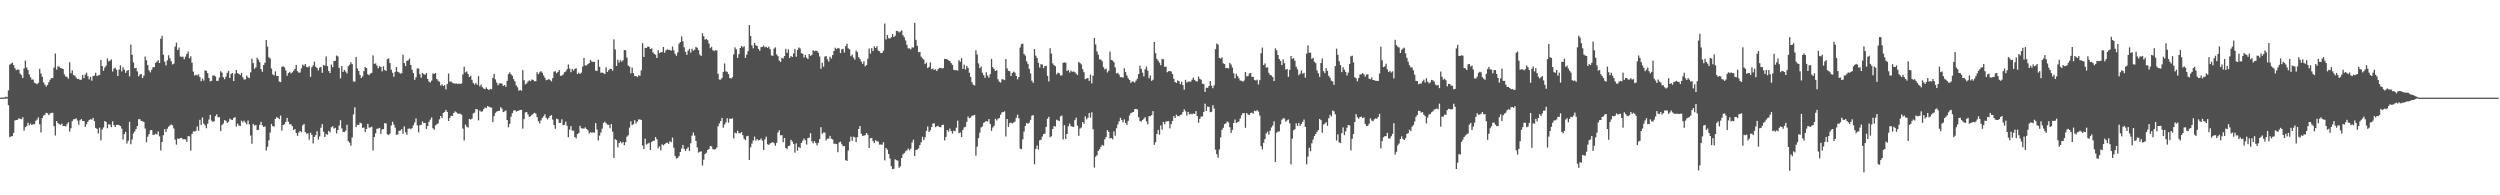 <svg xmlns="http://www.w3.org/2000/svg" width="1920" height="150"><path fill="#4f4f4f" d="M0 75h1v1H0zM1 74.991h1v1H1zM2 74.982h1v1H2zM3 74.831h1v1H3zM4 74.265h1v1.495H4zM5 74.627h1v1H5zM6 69.445h1v11.362H6zM7 49.64h1v55.743H7zM8 48.853h1v55.914H8zM9 48.129h1v56.443H9zM10 50.031h1v52.083H10zM11 52.361h1v40.158H11zM12 53.854h1v38.311H12zM13 53.387h1v38.633H13zM14 53.572h1v37.313H14zM15 56.541h1v34.749H15zM16 57.77h1v33.788H16zM17 59.919h1v30.128H17zM18 52.528h1v47.832H18zM19 46.557h1v51.158H19zM20 51.86h1v44.987H20zM21 53.689h1v40.588H21zM22 57.195h1v38.995H22zM23 59.335h1v35.605H23zM24 61.201h1v34.809H24zM25 61.022h1v34.379H25zM26 63.476h1v31.943H26zM27 64.066h1v28.766H27zM28 64.641h1v27.157H28zM29 63.56h1v26.592H29zM30 52.819h1v42.689H30zM31 56.435h1v45.299H31zM32 58.981h1v31.733H32zM33 63.304h1v25.516H33zM34 65.014h1v23.063H34zM35 66.488h1v20.151H35zM36 65.179h1v21.82H36zM37 63.144h1v25.283H37zM38 61.228h1v25.967H38zM39 59.935h1v26.759H39zM40 59.887h1v26.747H40zM41 51.956h1v44.962H41zM42 41.093h1v62.998H42zM43 53.455h1v39.462H43zM44 50.867h1v43.694H44zM45 51.215h1v44.161H45zM46 52.199h1v43.628H46zM47 52.592h1v42.348H47zM48 53.05h1v43.722H48zM49 57.106h1v39.62H49zM50 58.727h1v38.382H50zM51 59.024h1v36.352H51zM52 60.432h1v33.459H52zM53 47.772h1v53.321H53zM54 56.264h1v42.223H54zM55 53.984h1v39.1H55zM56 57.621h1v34.008H56zM57 58.168h1v33.365H57zM58 59.564h1v31.298H58zM59 60.713h1v31.838H59zM60 60.521h1v35.287H60zM61 61.473h1v30.913H61zM62 61.084h1v30.35H62zM63 57.564h1v35.457H63zM64 59.962h1v33.037H64zM65 57.236h1v40.234H65zM66 55.799h1v39.654H66zM67 58.516h1v35.024H67zM68 60.986h1v31.17H68zM69 59.035h1v32.486H69zM70 61.949h1v29.934H70zM71 58.452h1v32.117H71zM72 58.04h1v34.981H72zM73 55.879h1v42.362H73zM74 58.424h1v40.52H74zM75 57.843h1v44.653H75zM76 57.523h1v40.506H76zM77 45.957h1v61.847H77zM78 50.706h1v48.775H78zM79 54.291h1v43.591H79zM80 51.851h1v41.14H80zM81 50.455h1v43.255H81zM82 44.859h1v53.637H82zM83 47.097h1v48.373H83zM84 46.598h1v49.167H84zM85 45.641h1v52.06H85zM86 54.92h1v38.281H86zM87 52.613h1v43.479H87zM88 51.984h1v45.562H88zM89 53.595h1v42.296H89zM90 58.39h1v37.494H90zM91 53.382h1v42.721H91zM92 50.125h1v46.711H92zM93 54.817h1v44.017H93zM94 51.592h1v55.532H94zM95 53.492h1v49.497H95zM96 55.914h1v45.301H96zM97 54.307h1v55.91H97zM98 53.81h1v54.287H98zM99 58.637h1v34.921H99zM100 34.2h1v76.615H100zM101 42.08h1v65.084H101zM102 47.964h1v54.488H102zM103 52.352h1v48.549H103zM104 52.162h1v46.899H104zM105 54.854h1v41.943H105zM106 58.64h1v32.907H106zM107 57.22h1v34.399H107zM108 56.866h1v35.995H108zM109 59.937h1v33.202H109zM110 58.081h1v35.617H110zM111 43.396h1v55.251H111zM112 46.289h1v62.946H112zM113 49.949h1v54.987H113zM114 54.034h1v48.966H114zM115 55.568h1v44.509H115zM116 53.634h1v46.189H116zM117 51.595h1v51.957H117zM118 51.608h1v51.93H118zM119 48.404h1v54.269H119zM120 47.246h1v56.086H120zM121 46.234h1v54.658H121zM122 48.409h1v56.276H122zM123 29.718h1v85.914H123zM124 27.564h1v81.515H124zM125 42.009h1v61.872H125zM126 47.349h1v51.868H126zM127 50.221h1v51.193H127zM128 46.41h1v52.467H128zM129 42.426h1v54.882H129zM130 44.726h1v51.614H130zM131 46.976h1v48.661H131zM132 49.496h1v46.768H132zM133 48.896h1v49.776H133zM134 35.767h1v71.504H134zM135 32.78h1v78.286H135zM136 38.436h1v67.917H136zM137 36.511h1v70.313H137zM138 43.375h1v62.591H138zM139 43.645h1v62.309H139zM140 43.542h1v63.523H140zM141 45.493h1v61.323H141zM142 43.492h1v63.671H142zM143 41.428h1v67.503H143zM144 39.553h1v64.944H144zM145 44.749h1v60.016H145zM146 43.197h1v72.468H146zM147 48.141h1v54.759H147zM148 55.012h1v45.942H148zM149 57.955h1v42.999H149zM150 57.346h1v43.102H150zM151 57.953h1v39.188H151zM152 57.111h1v43.335H152zM153 59.184h1v32.831H153zM154 62.352h1v33.527H154zM155 60.333h1v29.897H155zM156 61.89h1v33.044H156zM157 54.014h1v42.204H157zM158 54.323h1v44.163H158zM159 56.161h1v38.872H159zM160 59.882h1v31.92H160zM161 62.48h1v25.731H161zM162 62.066h1v30.565H162zM163 58.067h1v35.562H163zM164 57.948h1v35.145H164zM165 58.74h1v30.455H165zM166 62.109h1v25.681H166zM167 62.061h1v28.048H167zM168 59.525h1v30.455H168zM169 54.714h1v45.958H169zM170 55.781h1v40.247H170zM171 59.283h1v35.576H171zM172 60.837h1v31.467H172zM173 58.868h1v33.864H173zM174 55.941h1v38.462H174zM175 54.323h1v39.16H175zM176 59.834h1v31.289H176zM177 56.724h1v35.15H177zM178 56.058h1v36.04H178zM179 62.24h1v28.38H179zM180 56.646h1v33.305H180zM181 53.767h1v43.41H181zM182 56.124h1v38.867H182zM183 56.808h1v39.657H183zM184 57.694h1v39.103H184zM185 56.035h1v36.617H185zM186 59.399h1v34.509H186zM187 61.07h1v31.623H187zM188 60.91h1v33.17H188zM189 58.033h1v37.45H189zM190 59.411h1v33.097H190zM191 60.006h1v35.53H191zM192 55.531h1v48.551H192zM193 45.076h1v65.326H193zM194 48.427h1v46.736H194zM195 52.808h1v43.706H195zM196 51.693h1v44.184H196zM197 44.273h1v55.647H197zM198 45.82h1v53.843H198zM199 47.745h1v48.157H199zM200 53.055h1v40.465H200zM201 55.087h1v41.17H201zM202 49.921h1v47.606H202zM203 48.2h1v48.904H203zM204 30.691h1v84.903H204zM205 35.802h1v76.873H205zM206 43.929h1v63.866H206zM207 44.964h1v56.857H207zM208 52.625h1v42.577H208zM209 57.156h1v39.677H209zM210 57.912h1v39.313H210zM211 54.806h1v36.521H211zM212 58.287h1v31.719H212zM213 58.358h1v32.101H213zM214 62.613h1v28.888H214zM215 63.103h1v25.679H215zM216 51.368h1v48.929H216zM217 50.91h1v45.157H217zM218 51.723h1v43.68H218zM219 54.018h1v39.641H219zM220 58.166h1v32.39H220zM221 56.076h1v37.391H221zM222 55.135h1v40.346H222zM223 56.445h1v38.97H223zM224 55.531h1v41.444H224zM225 54.366h1v45.454H225zM226 52.945h1v46.136H226zM227 49.894h1v52.248H227zM228 54.659h1v49.698H228zM229 55.827h1v45.887H229zM230 55.666h1v44.912H230zM231 52.551h1v49.03H231zM232 49.576h1v46.725H232zM233 50.601h1v44.509H233zM234 49.1h1v52.428H234zM235 51.384h1v51.291H235zM236 51.702h1v50.71H236zM237 50.871h1v56.416H237zM238 59.038h1v42.877H238zM239 51.647h1v51.817H239zM240 50.155h1v60.037H240zM241 47.319h1v57.828H241zM242 51.254h1v52.525H242zM243 52.174h1v48.663H243zM244 54.096h1v53.184H244zM245 51.922h1v52.859H245zM246 51.377h1v46.729H246zM247 55.898h1v39.437H247zM248 49.816h1v51.357H248zM249 50.409h1v54.795H249zM250 43.38h1v59.48H250zM251 50.739h1v52.744H251zM252 54.563h1v45.935H252zM253 56.124h1v45.576H253zM254 49.557h1v48.171H254zM255 51.636h1v45.262H255zM256 46.948h1v51.831H256zM257 46.653h1v51.49H257zM258 42.636h1v59.826H258zM259 43.33h1v56.509H259zM260 52.068h1v44.397H260zM261 60.166h1v32.17H261zM262 50.711h1v47.913H262zM263 55.27h1v46.036H263zM264 53.636h1v47.86H264zM265 55.012h1v45.278H265zM266 56.422h1v39.416H266zM267 50.826h1v57.601H267zM268 49.665h1v59.943H268zM269 47.752h1v64.152H269zM270 49.237h1v56.326H270zM271 62.501h1v25.42H271zM272 62.791h1v19.657H272zM273 43.831h1v53.749H273zM274 52.602h1v43.303H274zM275 54.494h1v41.518H275zM276 57.445h1v36.782H276zM277 59.892h1v34.841H277zM278 58.653h1v39.604H278zM279 54.588h1v43.328H279zM280 51.457h1v49.899H280zM281 52.258h1v46.743H281zM282 57.037h1v38.096H282zM283 57.77h1v40.234H283zM284 56.479h1v41.424H284zM285 55.943h1v41.403H285zM286 42.542h1v73.024H286zM287 49.029h1v56.258H287zM288 48.685h1v53.772H288zM289 50.379h1v48.469H289zM290 52.409h1v46.354H290zM291 50.83h1v47.363H291zM292 51.4h1v51.426H292zM293 54.783h1v44.621H293zM294 50.885h1v48.219H294zM295 53.693h1v40.849H295zM296 54.433h1v40.414H296zM297 45.463h1v57.711H297zM298 44.827h1v58.981H298zM299 48.418h1v54.214H299zM300 53.481h1v42.905H300zM301 55.914h1v37.601H301zM302 58.926h1v36.803H302zM303 55.135h1v42.914H303zM304 51.45h1v52.138H304zM305 55.151h1v48.071H305zM306 55.664h1v44.834H306zM307 56.591h1v43.665H307zM308 56.165h1v43.065H308zM309 41.965h1v60.769H309zM310 48.457h1v48.624H310zM311 50.752h1v50.76H311zM312 46.747h1v56.738H312zM313 46.323h1v52.595H313zM314 44.962h1v53.664H314zM315 49.924h1v49.247H315zM316 53.501h1v44.914H316zM317 56.156h1v40.103H317zM318 61.306h1v32.77H318zM319 59.317h1v31.687H319zM320 52.563h1v43.802H320zM321 52.634h1v49.071H321zM322 57.058h1v39.135H322zM323 59.651h1v36.189H323zM324 56.007h1v37.29H324zM325 57.01h1v37.551H325zM326 57.426h1v37.004H326zM327 56.124h1v42.895H327zM328 60.606h1v36.187H328zM329 62.666h1v30.927H329zM330 63.405h1v28.46H330zM331 61.924h1v28.283H331zM332 56.364h1v42.193H332zM333 56.767h1v42.799H333zM334 56.078h1v40.206H334zM335 60.651h1v34.727H335zM336 61.949h1v32.836H336zM337 62.755h1v28.904H337zM338 65.701h1v23.378H338zM339 64.744h1v25.91H339zM340 66.035h1v20.627H340zM341 65.311h1v20.632H341zM342 68.669h1v15.708H342zM343 64.506h1v21.444H343zM344 56.417h1v36.519H344zM345 62.778h1v27.885H345zM346 62.533h1v26.425H346zM347 63.572h1v25.466H347zM348 64.043h1v22.749H348zM349 64.208h1v21.33H349zM350 64.018h1v22.303H350zM351 64.561h1v22.628H351zM352 64.11h1v23.266H352zM353 64.41h1v22.911H353zM354 64.039h1v24.097H354zM355 57.138h1v41.623H355zM356 51.201h1v56.69H356zM357 55.575h1v40.11H357zM358 54.854h1v42.463H358zM359 56.875h1v41.126H359zM360 59.132h1v32.204H360zM361 58.115h1v33.671H361zM362 61.228h1v29.835H362zM363 63.693h1v23.404H363zM364 64.865h1v21.588H364zM365 63.652h1v20.053H365zM366 65.108h1v18.894H366zM367 58.452h1v33.989H367zM368 66.296h1v18.567H368zM369 64.948h1v20.881H369zM370 66.962h1v18.572H370zM371 67.999h1v15.855H371zM372 68.511h1v14.067H372zM373 67.172h1v15.894H373zM374 68.394h1v13.06H374zM375 69.182h1v12.818H375zM376 68.262h1v14.109H376zM377 68.621h1v14.113H377zM378 59.967h1v33.841H378zM379 56.719h1v32.435H379zM380 60.96h1v25.724H380zM381 63.455h1v22.316H381zM382 65.517h1v19.714H382zM383 64.101h1v20.959H383zM384 63.906h1v18.535H384zM385 64.238h1v19.112H385zM386 65.95h1v20.126H386zM387 65.261h1v20.286H387zM388 66.671h1v18.19H388zM389 62.114h1v30.115H389zM390 56.946h1v40.771H390zM391 55.605h1v39.54H391zM392 57.108h1v32.547H392zM393 58.209h1v28.661H393zM394 60.748h1v24.266H394zM395 62.508h1v22.108H395zM396 65.588h1v20.108H396zM397 67.039h1v18.208H397zM398 69.708h1v15.205H398zM399 69.033h1v15.468H399zM400 69.708h1v14.612H400zM401 53.851h1v44.898H401zM402 61.599h1v29.835H402zM403 64.762h1v21.552H403zM404 64.059h1v21.964H404zM405 62.631h1v25.235H405zM406 61.695h1v28.05H406zM407 62.235h1v27.084H407zM408 61.013h1v27.263H408zM409 61.391h1v25.992H409zM410 62.368h1v24.28H410zM411 62.347h1v24.887H411zM412 55.378h1v34.642H412zM413 56.994h1v36.091H413zM414 55.529h1v39.22H414zM415 54.655h1v37.821H415zM416 55.872h1v34.717H416zM417 57.946h1v31.41H417zM418 59.663h1v28.075H418zM419 61.599h1v28.897H419zM420 61.272h1v30.492H420zM421 60.672h1v29.751H421zM422 61.491h1v27.496H422zM423 62.482h1v25.917H423zM424 60.04h1v31.808H424zM425 55.03h1v40.929H425zM426 54.694h1v44.239H426zM427 56.255h1v34.871H427zM428 55.307h1v36.267H428zM429 53.783h1v40.618H429zM430 58.205h1v36.166H430zM431 58.07h1v33.598H431zM432 57.216h1v38.94H432zM433 55.518h1v40.401H433zM434 54.863h1v38.569H434zM435 53.156h1v43.433H435zM436 49.519h1v55.88H436zM437 52.611h1v46.963H437zM438 55.474h1v41.383H438zM439 52.906h1v47.372H439zM440 54.169h1v46.217H440zM441 52.885h1v52.36H441zM442 52.432h1v53.839H442zM443 56.861h1v46.121H443zM444 55.788h1v46.343H444zM445 56.763h1v39.872H445zM446 55.753h1v42.822H446zM447 51.176h1v47.485H447zM448 44.467h1v54.278H448zM449 50.1h1v47.725H449zM450 50.265h1v48.782H450zM451 49.21h1v50.813H451zM452 48.463h1v54.129H452zM453 46.001h1v55.5H453zM454 47.287h1v54.669H454zM455 47.447h1v54.248H455zM456 47.541h1v54.331H456zM457 54.263h1v40.247H457zM458 54.403h1v45.088H458zM459 45.877h1v61.989H459zM460 51.281h1v52.902H460zM461 55.845h1v45.953H461zM462 55.749h1v43.085H462zM463 56.197h1v38.196H463zM464 56.87h1v36.5H464zM465 51.665h1v42.994H465zM466 55.27h1v40.449H466zM467 53.915h1v41.943H467zM468 52.81h1v45.711H468zM469 52.917h1v42.374H469zM470 54.259h1v46.871H470zM471 30.228h1v91.073H471zM472 37.926h1v68.977H472zM473 50.711h1v56.89H473zM474 45.831h1v67.395H474zM475 48.033h1v61.861H475zM476 46.305h1v62.417H476zM477 47.351h1v62.683H477zM478 46.271h1v62.751H478zM479 38.34h1v73.172H479zM480 38.67h1v70.547H480zM481 44.215h1v60.76H481zM482 50.391h1v53.486H482zM483 51.212h1v46.805H483zM484 56.337h1v36.921H484zM485 51.926h1v44.166H485zM486 56.179h1v39.213H486zM487 58.42h1v33.944H487zM488 58.347h1v36.551H488zM489 59.166h1v34.168H489zM490 57.832h1v33.857H490zM491 58.184h1v33.591H491zM492 54.014h1v38.093H492zM493 33.142h1v78.556H493zM494 43.748h1v70.703H494zM495 36.697h1v69.853H495zM496 36.907h1v74.081H496zM497 35.724h1v74.637H497zM498 35.973h1v73.658H498zM499 37.653h1v77.558H499zM500 37.115h1v71.909H500zM501 40.253h1v67.858H501zM502 41.354h1v66.793H502zM503 42.027h1v63.25H503zM504 44.543h1v62.378H504zM505 38.525h1v75.381H505zM506 40.766h1v71.605H506zM507 40.141h1v75.354H507zM508 40.034h1v70.838H508zM509 36.056h1v75.553H509zM510 40.567h1v70.179H510zM511 38.594h1v71.325H511zM512 37.891h1v71.55H512zM513 38.326h1v72.158H513zM514 38.308h1v70.22H514zM515 38.935h1v70.348H515zM516 35.751h1v69.94H516zM517 38.729h1v74.715H517zM518 41.306h1v78.567H518zM519 42.865h1v78.879H519zM520 40.224h1v81.071H520zM521 33.527h1v86.441H521zM522 32.286h1v84.456H522zM523 27.972h1v86.155H523zM524 31.762h1v79.57H524zM525 36.337h1v77.968H525zM526 39.871h1v76.077H526zM527 42.112h1v72.156H527zM528 38.928h1v74.189H528zM529 37.555h1v78.448H529zM530 40.432h1v69.609H530zM531 37.415h1v66.768H531zM532 38.985h1v62.813H532zM533 38.21h1v65.939H533zM534 35.976h1v72.268H534zM535 36.736h1v76.466H535zM536 38.514h1v78.67H536zM537 41.86h1v74.649H537zM538 42.934h1v73.294H538zM539 25.539h1v101.586H539zM540 27.743h1v94.935H540zM541 30.469h1v87.846H541zM542 29.892h1v87.416H542zM543 30.844h1v84.376H543zM544 33.453h1v81.002H544zM545 37.012h1v75.141H545zM546 36.019h1v76.39H546zM547 38.557h1v76.036H547zM548 39.288h1v75.525H548zM549 38.573h1v75.967H549zM550 38.782h1v74.509H550zM551 56.692h1v40.263H551zM552 61.139h1v33.671H552zM553 61.127h1v31.907H553zM554 59.871h1v30.696H554zM555 55.177h1v42.944H555zM556 48.745h1v46.896H556zM557 54.803h1v39.169H557zM558 55.215h1v35.617H558zM559 56.905h1v37.295H559zM560 59.944h1v31.151H560zM561 60.281h1v31.055H561zM562 59.335h1v31.531H562zM563 41.773h1v64.546H563zM564 36.353h1v65.566H564zM565 37.875h1v64.543H565zM566 44.444h1v55.946H566zM567 41.565h1v60.79H567zM568 36.864h1v65.427H568zM569 35.259h1v66.161H569zM570 36.349h1v67.491H570zM571 35.497h1v71.169H571zM572 44.417h1v63.243H572zM573 41.982h1v62.678H573zM574 39.233h1v65.058H574zM575 19.274h1v103.538H575zM576 27.619h1v85.564H576zM577 34.813h1v75.475H577zM578 37.127h1v70.81H578zM579 32.982h1v71.932H579zM580 34.776h1v73.136H580zM581 35.321h1v71.467H581zM582 37.521h1v70.316H582zM583 39.017h1v68.512H583zM584 36.207h1v70.133H584zM585 35.973h1v72.06H585zM586 34.998h1v80.172H586zM587 36.349h1v70.712H587zM588 35.909h1v69.039H588zM589 36.738h1v74.081H589zM590 35.799h1v75.516H590zM591 37.827h1v72.374H591zM592 42.522h1v67.132H592zM593 42.897h1v66.201H593zM594 37.319h1v72.653H594zM595 36.326h1v75.619H595zM596 41.796h1v67.883H596zM597 43.137h1v58.645H597zM598 46.532h1v53.577H598zM599 47.543h1v56.391H599zM600 44.385h1v59.405H600zM601 44.911h1v64.319H601zM602 43.08h1v62.927H602zM603 37.537h1v76.123H603zM604 40.505h1v74.099H604zM605 37.875h1v74.301H605zM606 44.499h1v67.366H606zM607 42.957h1v64.388H607zM608 43.797h1v64.962H608zM609 40.94h1v69.622H609zM610 37.573h1v79.664H610zM611 43.513h1v66.544H611zM612 38.299h1v77.423H612zM613 36.463h1v76.381H613zM614 37.186h1v76.496H614zM615 40.757h1v69.073H615zM616 41.357h1v66.78H616zM617 44.211h1v62.243H617zM618 42.201h1v65.532H618zM619 44.247h1v66.757H619zM620 45.305h1v60.769H620zM621 41.453h1v64.202H621zM622 42.906h1v59.4H622zM623 42.087h1v66.42H623zM624 38.509h1v71.602H624zM625 39.342h1v69.087H625zM626 38.848h1v71.032H626zM627 39.162h1v72.513H627zM628 40.423h1v69.281H628zM629 43.423h1v63.445H629zM630 52.856h1v44.834H630zM631 48.186h1v54.543H631zM632 51.208h1v50.554H632zM633 43.469h1v58.297H633zM634 42.984h1v64.864H634zM635 45.554h1v60.922H635zM636 47.269h1v59.174H636zM637 43.504h1v60.833H637zM638 44.978h1v61.595H638zM639 42.295h1v64.809H639zM640 39.191h1v71.154H640zM641 36.655h1v73.783H641zM642 37.752h1v72.964H642zM643 36.82h1v80.078H643zM644 37.205h1v72.193H644zM645 40.798h1v67.981H645zM646 37.855h1v72.955H646zM647 37.498h1v74.848H647zM648 40.32h1v71.801H648zM649 35.495h1v87.489H649zM650 33.566h1v90.087H650zM651 37.18h1v78.45H651zM652 37.905h1v70.932H652zM653 43.142h1v61.826H653zM654 41.867h1v66.251H654zM655 44.252h1v60.694H655zM656 45.76h1v59.698H656zM657 38.855h1v70.314H657zM658 40.096h1v65.198H658zM659 43.948h1v55.106H659zM660 45.264h1v51.529H660zM661 47.255h1v55.381H661zM662 49.024h1v55.386H662zM663 46.983h1v57.176H663zM664 50.922h1v52.923H664zM665 49.958h1v52.17H665zM666 45.138h1v58.389H666zM667 37.271h1v76.393H667zM668 41.144h1v65.026H668zM669 37.006h1v68.908H669zM670 39.228h1v69.107H670zM671 35.605h1v74.246H671zM672 36.875h1v70.774H672zM673 35.442h1v73.074H673zM674 38.809h1v69.956H674zM675 39.372h1v71.666H675zM676 40.814h1v70.147H676zM677 40.624h1v70.531H677zM678 38.894h1v70.307H678zM679 18.07h1v105.122H679zM680 30.288h1v83.365H680zM681 26.935h1v87.995H681zM682 29.324h1v88.943H682zM683 29.519h1v92.239H683zM684 28.635h1v98.936H684zM685 26.118h1v103.733H685zM686 28.388h1v101.236H686zM687 27.459h1v94.9H687zM688 23.746h1v99.327H688zM689 23.923h1v99.416H689zM690 24.939h1v103.909H690zM691 24.232h1v103.458H691zM692 23.357h1v97.997H692zM693 27.045h1v91.508H693zM694 28.601h1v89.009H694zM695 31.023h1v85.225H695zM696 34.385h1v81.003H696zM697 37.164h1v76.954H697zM698 37.109h1v78.414H698zM699 37.997h1v76.223H699zM700 36.326h1v73.159H700zM701 36.514h1v70.819H701zM702 17.5h1v102.277H702zM703 30.615h1v84.642H703zM704 35.156h1v79.68H704zM705 40.015h1v73.912H705zM706 39.764h1v71.659H706zM707 43.508h1v65.727H707zM708 44.84h1v60.163H708zM709 45.774h1v61.861H709zM710 49.198h1v56.246H710zM711 48.003h1v52.525H711zM712 52.279h1v44.868H712zM713 51.414h1v50.034H713zM714 47.861h1v52.243H714zM715 53.071h1v44.53H715zM716 52.565h1v42.355H716zM717 53.737h1v40.984H717zM718 53.208h1v44.504H718zM719 54.584h1v42.458H719zM720 53.075h1v43.564H720zM721 52.094h1v45.447H721zM722 52.123h1v45.635H722zM723 52.556h1v43.408H723zM724 52.336h1v43.477H724zM725 45.163h1v62.641H725zM726 45.291h1v59.821H726zM727 45.63h1v54.276H727zM728 46.351h1v54.701H728zM729 46.916h1v51.856H729zM730 48.484h1v52.204H730zM731 49.832h1v52.783H731zM732 53.59h1v46.777H732zM733 53.899h1v46.869H733zM734 53.867h1v44.239H734zM735 54.206h1v38.391H735zM736 46.195h1v56.102H736zM737 47.47h1v54.253H737zM738 44.623h1v60.648H738zM739 52.885h1v46.917H739zM740 49.681h1v48.178H740zM741 53.378h1v44.006H741zM742 50.592h1v43.023H742zM743 52.116h1v37.368H743zM744 55.879h1v34.823H744zM745 59.145h1v31.174H745zM746 63.185h1v25.695H746zM747 65.135h1v23.575H747zM748 65.575h1v22.619H748zM749 38.649h1v80.911H749zM750 41.949h1v70.664H750zM751 48.72h1v57.409H751zM752 52.329h1v49.613H752zM753 51.02h1v46.878H753zM754 55.806h1v41.296H754zM755 57.703h1v36.672H755zM756 59.745h1v33.861H756zM757 55.488h1v37.427H757zM758 58.065h1v35.338H758zM759 59.663h1v31.792H759zM760 57.01h1v38.18H760zM761 45.236h1v55.289H761zM762 51.583h1v46.365H762zM763 53.055h1v43.557H763zM764 54.533h1v36.711H764zM765 53.918h1v38.585H765zM766 60.921h1v30.307H766zM767 62.775h1v27.869H767zM768 63.398h1v24.699H768zM769 60.871h1v25.486H769zM770 60.951h1v25.049H770zM771 61.544h1v23.971H771zM772 45.344h1v59.446H772zM773 52.595h1v38.787H773zM774 54.375h1v43.046H774zM775 54.739h1v39.84H775zM776 58.365h1v35.766H776zM777 55.984h1v38.824H777zM778 55.062h1v39.062H778zM779 55.737h1v37.583H779zM780 58.241h1v32.216H780zM781 60.924h1v27.16H781zM782 59.209h1v31.604H782zM783 36.475h1v77.652H783zM784 33.952h1v80.703H784zM785 33.527h1v73.497H785zM786 41.444h1v59.641H786zM787 42.7h1v53.992H787zM788 47.118h1v47.278H788zM789 49.059h1v45.962H789zM790 52.828h1v41.364H790zM791 56.353h1v35.69H791zM792 61.974h1v26.931H792zM793 63.611h1v24.807H793zM794 37.695h1v88.455H794zM795 42.732h1v71.653H795zM796 44.582h1v67.164H796zM797 48.241h1v66.617H797zM798 51.865h1v55.896H798zM799 49.249h1v58.096H799zM800 49.585h1v55.308H800zM801 52.338h1v50.643H801zM802 50.743h1v51.989H802zM803 50.533h1v46.905H803zM804 58.248h1v32.969H804zM805 62.492h1v27.274H805zM806 37.017h1v68.4H806zM807 41.222h1v63.358H807zM808 48.713h1v50.316H808zM809 50.011h1v46.75H809zM810 50.864h1v46.381H810zM811 57.083h1v34.823H811zM812 55.82h1v36.622H812zM813 56.3h1v36.608H813zM814 57.973h1v31.364H814zM815 57.907h1v30.819H815zM816 48.271h1v58.824H816zM817 47.905h1v48.187H817zM818 48.191h1v58.537H818zM819 54.552h1v48.336H819zM820 53.746h1v43.25H820zM821 55.696h1v39.272H821zM822 54.192h1v42.689H822zM823 55.165h1v42.067H823zM824 54.833h1v42.717H824zM825 55.44h1v36.851H825zM826 56.518h1v33.873H826zM827 57.674h1v38.78H827zM828 47.527h1v56.793H828zM829 48.418h1v50.302H829zM830 49.475h1v48.393H830zM831 53.094h1v40.593H831zM832 55.387h1v39.634H832zM833 60.812h1v28.549H833zM834 60.269h1v31.417H834zM835 59.88h1v30.584H835zM836 62.128h1v24.678H836zM837 57.303h1v33.024H837zM838 63.975h1v22.22H838zM839 58.177h1v41.074H839zM840 29.16h1v99.565H840zM841 34.167h1v86.171H841zM842 39.544h1v79.709H842zM843 41.975h1v73.843H843zM844 45.598h1v69.037H844zM845 45.721h1v66.954H845zM846 46.983h1v64.251H846zM847 51.537h1v60.357H847zM848 53.291h1v53.747H848zM849 52.657h1v52.609H849zM850 55.632h1v44.305H850zM851 54.316h1v46.947H851zM852 39.567h1v66.768H852zM853 46.014h1v59.991H853zM854 46.424h1v60.613H854zM855 47.726h1v53.181H855zM856 51.778h1v52.461H856zM857 56.364h1v42.113H857zM858 55.934h1v39.645H858zM859 57.291h1v35.905H859zM860 59.264h1v31.19H860zM861 59.198h1v32.893H861zM862 59.715h1v34.244H862zM863 52.405h1v39.311H863zM864 55.394h1v38.947H864zM865 58.01h1v37.922H865zM866 60.107h1v32.667H866zM867 61.443h1v27.301H867zM868 63.622h1v23.319H868zM869 62.549h1v23.799H869zM870 62.601h1v23.42H870zM871 63.393h1v20.437H871zM872 61.862h1v21.801H872zM873 60.37h1v23.719H873zM874 56.843h1v33.122H874zM875 50.468h1v42.536H875zM876 52.917h1v40.417H876zM877 55.774h1v36.402H877zM878 58.681h1v32.47H878zM879 53.137h1v36.894H879zM880 51.132h1v42.071H880zM881 54.261h1v41.261H881zM882 60.095h1v29.206H882zM883 58.003h1v31.238H883zM884 62.103h1v26.281H884zM885 61.24h1v24.102H885zM886 32.238h1v78.952H886zM887 40.842h1v68.345H887zM888 45.225h1v57.743H888zM889 46.614h1v53.101H889zM890 48.083h1v55.358H890zM891 50.098h1v46.212H891zM892 45.206h1v54.383H892zM893 45.586h1v48.041H893zM894 51.292h1v44.154H894zM895 51.082h1v42.27H895zM896 55.524h1v37.647H896zM897 54.657h1v38.366H897zM898 54.54h1v44.017H898zM899 54.87h1v40.469H899zM900 56.859h1v36.013H900zM901 60.493h1v28.755H901zM902 62.979h1v27.581H902zM903 63.716h1v24.326H903zM904 61.812h1v27.313H904zM905 62.361h1v27.057H905zM906 64.735h1v23.573H906zM907 62.844h1v25.1H907zM908 65.444h1v20.639H908zM909 68.873h1v15.074H909zM910 61.315h1v24.211H910zM911 63.396h1v25.326H911zM912 62.677h1v23.284H912zM913 62.553h1v25.285H913zM914 62.769h1v24.594H914zM915 61.185h1v26.624H915zM916 59.61h1v27.517H916zM917 61.395h1v26.182H917zM918 62.384h1v22.985H918zM919 62.489h1v26.619H919zM920 58.804h1v35.5H920zM921 60.633h1v30.643H921zM922 61.171h1v28.336H922zM923 64.213h1v25.251H923zM924 64.636h1v21.456H924zM925 70.546h1v9.066H925zM926 67.319h1v17.913H926zM927 67.467h1v14.395H927zM928 66.016h1v16.102H928zM929 62.141h1v24.019H929zM930 65.858h1v20.016H930zM931 67.758h1v13.058H931zM932 65.54h1v17.787H932zM933 37.731h1v77.201H933zM934 33.398h1v85.013H934zM935 34.282h1v86.89H935zM936 44.428h1v70.341H936zM937 44.952h1v60.54H937zM938 44.019h1v55.669H938zM939 48.631h1v49.501H939zM940 49.196h1v46.123H940zM941 52.311h1v42.463H941zM942 52.112h1v41.197H942zM943 52.579h1v41.465H943zM944 48.26h1v49.474H944zM945 49.569h1v52.499H945zM946 51.851h1v47.862H946zM947 56.328h1v38.119H947zM948 60.13h1v31.662H948zM949 56.648h1v37.867H949zM950 58.459h1v35.312H950zM951 60.152h1v33.127H951zM952 61.871h1v29.151H952zM953 62.004h1v26.585H953zM954 62.707h1v24.253H954zM955 61.871h1v25.026H955zM956 55.296h1v42.857H956zM957 58.699h1v28.109H957zM958 58.413h1v29.437H958zM959 56.438h1v31.916H959zM960 56.007h1v30.888H960zM961 58.99h1v27.537H961zM962 59.01h1v28.297H962zM963 61.363h1v23.669H963zM964 61.842h1v23.626H964zM965 61.162h1v23.397H965zM966 64.861h1v20.824H966zM967 61.581h1v27.13H967zM968 40.853h1v71.314H968zM969 36.539h1v78.226H969zM970 49.988h1v59.613H970zM971 48.759h1v58.105H971zM972 51.874h1v50.575H972zM973 51.686h1v49.407H973zM974 55.902h1v47.54H974zM975 57.582h1v42.829H975zM976 57.967h1v39.922H976zM977 59.203h1v37.215H977zM978 62.235h1v30.948H978zM979 37.161h1v87.331H979zM980 38.654h1v63.255H980zM981 42.171h1v58.885H981zM982 45.367h1v55.55H982zM983 46.722h1v48.755H983zM984 49.99h1v41.897H984zM985 45.596h1v45.221H985zM986 48.612h1v42.346H986zM987 53.442h1v40.064H987zM988 53.016h1v39.46H988zM989 58.969h1v32.797H989zM990 53.606h1v41.108H990zM991 42.982h1v83.253H991zM992 45.188h1v61.321H992zM993 44.689h1v55.372H993zM994 46.637h1v52.534H994zM995 51.24h1v43.555H995zM996 53.185h1v43.545H996zM997 57.735h1v36.677H997zM998 56.573h1v40.085H998zM999 54.133h1v41.094H999zM1000 56.632h1v36.96H1000zM1001 55.95h1v35.866H1001zM1002 59.656h1v37.83H1002zM1003 41.151h1v85.068H1003zM1004 34.808h1v85.443H1004zM1005 40.562h1v72.891H1005zM1006 40.395h1v75.768H1006zM1007 45.218h1v64.811H1007zM1008 44.412h1v62.76H1008zM1009 47.42h1v57.029H1009zM1010 48.466h1v54.477H1010zM1011 54.048h1v47.247H1011zM1012 56.291h1v43.628H1012zM1013 59.074h1v32.287H1013zM1014 48.415h1v43.861H1014zM1015 44.943h1v57.031H1015zM1016 54.655h1v40.996H1016zM1017 56.184h1v38.796H1017zM1018 52.249h1v41.609H1018zM1019 54.417h1v42.136H1019zM1020 58.223h1v32.593H1020zM1021 59.706h1v28.421H1021zM1022 61.931h1v27.528H1022zM1023 62.51h1v22.39H1023zM1024 65.156h1v20.355H1024zM1025 50.782h1v37.043H1025zM1026 37.317h1v70.641H1026zM1027 42.064h1v61.14H1027zM1028 47.074h1v62.287H1028zM1029 49.992h1v59.808H1029zM1030 55.41h1v46.814H1030zM1031 51.627h1v46.219H1031zM1032 53.526h1v50.24H1032zM1033 55.309h1v45.539H1033zM1034 58.015h1v40.092H1034zM1035 55.781h1v40.213H1035zM1036 49.104h1v47.278H1036zM1037 43.288h1v72.225H1037zM1038 42.762h1v63.827H1038zM1039 47.861h1v55.01H1039zM1040 59.404h1v34.36H1040zM1041 60.111h1v27.565H1041zM1042 62.48h1v27.643H1042zM1043 59.843h1v31.385H1043zM1044 57.127h1v32.724H1044zM1045 57.067h1v32.522H1045zM1046 56.124h1v34.582H1046zM1047 57.063h1v33.062H1047zM1048 58.827h1v36.363H1048zM1049 57.275h1v39.48H1049zM1050 56.992h1v39.677H1050zM1051 60.429h1v34.546H1051zM1052 60.873h1v30.057H1052zM1053 59.466h1v33.106H1053zM1054 61.45h1v31.758H1054zM1055 61.617h1v29.968H1055zM1056 62.052h1v28.808H1056zM1057 62.057h1v29.167H1057zM1058 62.196h1v27.597H1058zM1059 56.426h1v31.037H1059zM1060 35.765h1v78.201H1060zM1061 46.278h1v62.188H1061zM1062 51.583h1v53.813H1062zM1063 50.983h1v53.594H1063zM1064 48.949h1v55.615H1064zM1065 53.27h1v48.748H1065zM1066 55.357h1v50.911H1066zM1067 54.394h1v52.062H1067zM1068 55.717h1v48.94H1068zM1069 54.801h1v47.965H1069zM1070 60.217h1v34.418H1070zM1071 30.579h1v88.116H1071zM1072 34.698h1v81.861H1072zM1073 35.852h1v75.809H1073zM1074 36.511h1v73.745H1074zM1075 40.686h1v66.084H1075zM1076 38.212h1v66.48H1076zM1077 37.262h1v69.535H1077zM1078 36.605h1v70.97H1078zM1079 40.977h1v65.207H1079zM1080 44.387h1v58.418H1080zM1081 47.351h1v54.93H1081zM1082 50.098h1v49.606H1082zM1083 51.771h1v48.89H1083zM1084 51.828h1v45.541H1084zM1085 53.996h1v42.033H1085zM1086 57.413h1v35.93H1086zM1087 62.116h1v27.62H1087zM1088 62.26h1v26.031H1088zM1089 64.68h1v20.35H1089zM1090 64.181h1v21.135H1090zM1091 64.169h1v22.376H1091zM1092 62.485h1v23.566H1092zM1093 61.185h1v26.88H1093zM1094 63.366h1v25.825H1094zM1095 60.061h1v34.706H1095zM1096 62.773h1v27.519H1096zM1097 64.082h1v23.964H1097zM1098 63.277h1v24.244H1098zM1099 61.329h1v24.875H1099zM1100 61.711h1v23.79H1100zM1101 62.659h1v21.451H1101zM1102 64.904h1v18.924H1102zM1103 65.634h1v17.688H1103zM1104 65.229h1v18.709H1104zM1105 67.71h1v11.929H1105zM1106 54.959h1v42.326H1106zM1107 58.971h1v30.574H1107zM1108 61.194h1v28.389H1108zM1109 60.358h1v27.636H1109zM1110 61.668h1v26.539H1110zM1111 66.291h1v18.331H1111zM1112 64.421h1v19.144H1112zM1113 64.568h1v19.226H1113zM1114 65.753h1v18.354H1114zM1115 65.824h1v17.954H1115zM1116 68.623h1v11.053H1116zM1117 68.227h1v13.809H1117zM1118 37.186h1v92.603H1118zM1119 34.483h1v90.495H1119zM1120 42.97h1v75.404H1120zM1121 42.881h1v75.805H1121zM1122 42.467h1v66.558H1122zM1123 42.728h1v64.477H1123zM1124 52.258h1v52.946H1124zM1125 52.515h1v51.559H1125zM1126 53.799h1v49.384H1126zM1127 49.404h1v53.046H1127zM1128 49.157h1v46.512H1128zM1129 51.048h1v43.291H1129zM1130 50.32h1v49.579H1130zM1131 53.387h1v43.916H1131zM1132 60.226h1v33.974H1132zM1133 60.333h1v29.425H1133zM1134 58.841h1v28.153H1134zM1135 55.904h1v32.222H1135zM1136 55.092h1v32.898H1136zM1137 55.621h1v31.703H1137zM1138 59.278h1v26.727H1138zM1139 60.381h1v27.324H1139zM1140 61.304h1v26.427H1140zM1141 56.616h1v36.484H1141zM1142 53.046h1v54.322H1142zM1143 51.331h1v51.399H1143zM1144 53.27h1v45.223H1144zM1145 53.437h1v43.596H1145zM1146 56.33h1v37.86H1146zM1147 53.81h1v40.419H1147zM1148 53.792h1v42.003H1148zM1149 56.79h1v40.147H1149zM1150 59.926h1v36.89H1150zM1151 63.435h1v26.624H1151zM1152 60.237h1v27.544H1152zM1153 52.686h1v40.33H1153zM1154 62.1h1v26.368H1154zM1155 62.075h1v25.212H1155zM1156 65.028h1v21.474H1156zM1157 66.753h1v17.871H1157zM1158 66.717h1v17.13H1158zM1159 67.559h1v16.738H1159zM1160 68.513h1v13.841H1160zM1161 68.417h1v13.783H1161zM1162 68.9h1v13.9H1162zM1163 69.003h1v12.582H1163zM1164 40.48h1v74.999H1164zM1165 39.587h1v79.153H1165zM1166 46.632h1v67.684H1166zM1167 53.538h1v54.944H1167zM1168 53.213h1v46.459H1168zM1169 53.245h1v44.411H1169zM1170 54.023h1v40.217H1170zM1171 53.137h1v41.133H1171zM1172 50.281h1v47.498H1172zM1173 51.604h1v45.621H1173zM1174 53.741h1v40.742H1174zM1175 63.604h1v23.198H1175zM1176 52.808h1v60.698H1176zM1177 51.123h1v43.616H1177zM1178 54.836h1v40.135H1178zM1179 52.386h1v38.86H1179zM1180 56.216h1v36.976H1180zM1181 58.903h1v31.648H1181zM1182 60.315h1v27.329H1182zM1183 59.255h1v29.931H1183zM1184 58.429h1v28.766H1184zM1185 61.764h1v23.207H1185zM1186 65.14h1v19.812H1186zM1187 68.156h1v13.813H1187zM1188 45.477h1v67.888H1188zM1189 33.687h1v71.195H1189zM1190 43.943h1v56.674H1190zM1191 44.529h1v52.877H1191zM1192 51.441h1v42.818H1192zM1193 55.419h1v37.146H1193zM1194 55.914h1v36.466H1194zM1195 53.831h1v37.924H1195zM1196 58.125h1v31.561H1196zM1197 55.76h1v33.989H1197zM1198 63.451h1v23.589H1198zM1199 47.516h1v53.829H1199zM1200 47.564h1v54.827H1200zM1201 45.044h1v55.452H1201zM1202 51.334h1v40.503H1202zM1203 50.343h1v40.43H1203zM1204 52.57h1v41.325H1204zM1205 54.346h1v36.915H1205zM1206 55.781h1v33.898H1206zM1207 61.599h1v28.405H1207zM1208 62.086h1v26.677H1208zM1209 61.791h1v24.621H1209zM1210 62.801h1v26.832H1210zM1211 36.34h1v89.391H1211zM1212 27.402h1v101.511H1212zM1213 28.876h1v95.672H1213zM1214 33.195h1v91.708H1214zM1215 37.049h1v81.907H1215zM1216 41.915h1v77.478H1216zM1217 42.636h1v76.972H1217zM1218 42.991h1v73.557H1218zM1219 50.615h1v60.499H1219zM1220 49.203h1v58.478H1220zM1221 49.992h1v57.08H1221zM1222 48.303h1v56.194H1222zM1223 31.876h1v84.051H1223zM1224 38.667h1v73.273H1224zM1225 44.293h1v61.158H1225zM1226 50.166h1v51.675H1226zM1227 54.179h1v39.867H1227zM1228 53.76h1v38.553H1228zM1229 57.049h1v35.136H1229zM1230 58.445h1v31.323H1230zM1231 59.981h1v29.444H1231zM1232 62.05h1v25.875H1232zM1233 62.654h1v24.914H1233zM1234 51.199h1v47.931H1234zM1235 55.428h1v51.884H1235zM1236 57.742h1v36.02H1236zM1237 55.843h1v35.891H1237zM1238 58.097h1v30.968H1238zM1239 60.072h1v29.313H1239zM1240 62.565h1v26.31H1240zM1241 64.197h1v22.914H1241zM1242 64.263h1v23.813H1242zM1243 62.7h1v24.942H1243zM1244 62.096h1v25.262H1244zM1245 62.526h1v28.139H1245zM1246 55.824h1v42.204H1246zM1247 61.301h1v24.935H1247zM1248 59.848h1v27.658H1248zM1249 60.001h1v28.922H1249zM1250 61.059h1v28.192H1250zM1251 61.086h1v27.398H1251zM1252 60.075h1v25.91H1252zM1253 61.091h1v26.39H1253zM1254 60.837h1v25.807H1254zM1255 63.826h1v23.605H1255zM1256 63.405h1v25.601H1256zM1257 47.092h1v64.264H1257zM1258 42.574h1v66.141H1258zM1259 44.492h1v63.573H1259zM1260 47.786h1v52.806H1260zM1261 50.327h1v48.405H1261zM1262 52.137h1v42.84H1262zM1263 54.668h1v37.862H1263zM1264 53.487h1v37.276H1264zM1265 51.917h1v43.397H1265zM1266 54.675h1v40.659H1266zM1267 56.374h1v35.349H1267zM1268 55.218h1v38.025H1268zM1269 46.495h1v46.821H1269zM1270 60.445h1v31.421H1270zM1271 61.842h1v27.594H1271zM1272 63.748h1v21.559H1272zM1273 61.089h1v26.242H1273zM1274 62.615h1v25.008H1274zM1275 63.437h1v22.557H1275zM1276 65.561h1v22.38H1276zM1277 65.522h1v21.417H1277zM1278 67.044h1v17.844H1278zM1279 67.971h1v16.839H1279zM1280 67.207h1v17.734H1280zM1281 60.061h1v27.414H1281zM1282 64.515h1v21.833H1282zM1283 63.826h1v21.03H1283zM1284 65.083h1v21.222H1284zM1285 63.007h1v24.157H1285zM1286 62.675h1v24.912H1286zM1287 62.048h1v25.239H1287zM1288 62.897h1v24.47H1288zM1289 62.814h1v24.809H1289zM1290 64.517h1v22.838H1290zM1291 62.135h1v25.143H1291zM1292 58.694h1v34.363H1292zM1293 55.843h1v42.326H1293zM1294 60.088h1v32.548H1294zM1295 61.382h1v29.529H1295zM1296 59.96h1v30.401H1296zM1297 61.208h1v28.668H1297zM1298 62.672h1v26.072H1298zM1299 62.368h1v22.2H1299zM1300 67.896h1v15.122H1300zM1301 64.762h1v21.481H1301zM1302 70.647h1v9.277H1302zM1303 62.386h1v24.733H1303zM1304 31.068h1v99.826H1304zM1305 25.889h1v101.124H1305zM1306 36.465h1v73.351H1306zM1307 45.703h1v59.055H1307zM1308 48.58h1v47.83H1308zM1309 45.108h1v50.844H1309zM1310 47.649h1v52.138H1310zM1311 48.914h1v49.789H1311zM1312 50.757h1v51.373H1312zM1313 44.449h1v60.014H1313zM1314 44.962h1v66.478H1314zM1315 49.356h1v56.796H1315zM1316 41.828h1v69.906H1316zM1317 50.226h1v52.804H1317zM1318 57.726h1v36.681H1318zM1319 59.026h1v34.218H1319zM1320 58.372h1v38.691H1320zM1321 58.669h1v33.96H1321zM1322 60.75h1v29.68H1322zM1323 61.057h1v26.365H1323zM1324 62.098h1v25.061H1324zM1325 61.102h1v27.647H1325zM1326 56.738h1v43.159H1326zM1327 55.495h1v37.015H1327zM1328 56.19h1v33.88H1328zM1329 55.575h1v37.647H1329zM1330 56.216h1v36.555H1330zM1331 56.188h1v36.91H1331zM1332 58.99h1v30.886H1332zM1333 59.356h1v30.446H1333zM1334 53.487h1v37.226H1334zM1335 60.262h1v27.555H1335zM1336 62.279h1v25.157H1336zM1337 62.968h1v24.044H1337zM1338 36.31h1v75.603H1338zM1339 51.851h1v51.65H1339zM1340 52.837h1v51.048H1340zM1341 56.715h1v46.626H1341zM1342 56.012h1v51.79H1342zM1343 56.14h1v50.245H1343zM1344 57.523h1v45.237H1344zM1345 51.773h1v50.893H1345zM1346 55.577h1v48.213H1346zM1347 52.776h1v47.693H1347zM1348 59.264h1v37.798H1348zM1349 41.24h1v51.602H1349zM1350 39.214h1v73.415H1350zM1351 48.525h1v49.97H1351zM1352 51.512h1v46.732H1352zM1353 51.546h1v45.038H1353zM1354 54.021h1v40.275H1354zM1355 56.733h1v36.699H1355zM1356 53.684h1v38.151H1356zM1357 57.797h1v32.856H1357zM1358 53.753h1v36.443H1358zM1359 56.994h1v31.128H1359zM1360 63.551h1v22.394H1360zM1361 56.449h1v44.319H1361zM1362 41.274h1v58.958H1362zM1363 49.69h1v51.421H1363zM1364 47.88h1v52.241H1364zM1365 44.966h1v55.94H1365zM1366 49.297h1v48.849H1366zM1367 55.472h1v41.602H1367zM1368 54.458h1v43.095H1368zM1369 54.703h1v44.18H1369zM1370 55.286h1v41.321H1370zM1371 57.623h1v36.69H1371zM1372 53.819h1v44.177H1372zM1373 42.149h1v70.73H1373zM1374 28.58h1v102.522H1374zM1375 34.609h1v84.024H1375zM1376 34.341h1v85.631H1376zM1377 33.154h1v83.062H1377zM1378 40.313h1v76.782H1378zM1379 47.351h1v63.848H1379zM1380 48.711h1v60.559H1380zM1381 49.15h1v53.985H1381zM1382 54.808h1v48.707H1382zM1383 61.796h1v25.66H1383zM1384 42.242h1v64.07H1384zM1385 41.011h1v66.99H1385zM1386 42.229h1v59.847H1386zM1387 49.033h1v49.746H1387zM1388 54.545h1v42.245H1388zM1389 50.148h1v46.915H1389zM1390 50.068h1v47.514H1390zM1391 57.239h1v39.238H1391zM1392 58.31h1v37.81H1392zM1393 56.204h1v37.553H1393zM1394 61.324h1v25.278H1394zM1395 68.536h1v15.798H1395zM1396 39.04h1v77.363H1396zM1397 42.943h1v78.702H1397zM1398 43.334h1v66.395H1398zM1399 41.975h1v73.651H1399zM1400 50.379h1v62.136H1400zM1401 47.207h1v61.742H1401zM1402 46.2h1v58.943H1402zM1403 53.915h1v55.171H1403zM1404 54.623h1v49.863H1404zM1405 55.476h1v45.631H1405zM1406 57.044h1v42.612H1406zM1407 57.275h1v41.776H1407zM1408 32.178h1v76.097H1408zM1409 34.257h1v72.369H1409zM1410 44.463h1v53.429H1410zM1411 54.6h1v40.421H1411zM1412 59.816h1v35.15H1412zM1413 59.514h1v34.395H1413zM1414 61.489h1v28.856H1414zM1415 61.134h1v30.819H1415zM1416 57.944h1v34.179H1416zM1417 57.88h1v33.561H1417zM1418 56.602h1v36.358H1418zM1419 55.595h1v38.359H1419zM1420 55.93h1v39.416H1420zM1421 55.177h1v38.485H1421zM1422 54.689h1v36.892H1422zM1423 51.009h1v45.214H1423zM1424 49.768h1v50.151H1424zM1425 49.036h1v53.301H1425zM1426 49.544h1v51.632H1426zM1427 51.938h1v48.904H1427zM1428 51.599h1v46.374H1428zM1429 54.527h1v41.089H1429zM1430 46.534h1v65.507H1430zM1431 35.612h1v96.741H1431zM1432 39.285h1v70.588H1432zM1433 51.173h1v51.52H1433zM1434 43.604h1v63.072H1434zM1435 42.828h1v52.062H1435zM1436 49.113h1v55.049H1436zM1437 50.487h1v45.097H1437zM1438 57.822h1v32.609H1438zM1439 51.084h1v43.747H1439zM1440 51.956h1v38.395H1440zM1441 62.885h1v24.704H1441zM1442 34.975h1v91.126H1442zM1443 28.475h1v98.016H1443zM1444 28.564h1v94.298H1444zM1445 34.808h1v86.53H1445zM1446 41.174h1v73.928H1446zM1447 44.069h1v70.41H1447zM1448 46.703h1v62.101H1448zM1449 47.498h1v62.055H1449zM1450 54.746h1v47.187H1450zM1451 58.01h1v38.908H1451zM1452 57.985h1v38.988H1452zM1453 49.271h1v51.865H1453zM1454 51.308h1v46.027H1454zM1455 51.53h1v46.706H1455zM1456 50.214h1v50.996H1456zM1457 53.538h1v45.635H1457zM1458 56.962h1v38.828H1458zM1459 58.001h1v33.09H1459zM1460 59.168h1v28.727H1460zM1461 57.461h1v32.044H1461zM1462 59.198h1v29.554H1462zM1463 60.599h1v29.613H1463zM1464 61.924h1v28.515H1464zM1465 47.06h1v61.158H1465zM1466 53.712h1v42.245H1466zM1467 54.025h1v41.08H1467zM1468 60.564h1v32.261H1468zM1469 61.279h1v30.529H1469zM1470 60.873h1v31.627H1470zM1471 62.089h1v26.702H1471zM1472 63.586h1v25.718H1472zM1473 65.037h1v24.145H1473zM1474 65.845h1v22.978H1474zM1475 67.113h1v18.386H1475zM1476 61.674h1v32.612H1476zM1477 63.268h1v25.166H1477zM1478 64.533h1v26.51H1478zM1479 63.02h1v26.94H1479zM1480 59.953h1v26.841H1480zM1481 62.682h1v27.482H1481zM1482 62.325h1v27.146H1482zM1483 62.489h1v25.383H1483zM1484 60.656h1v26.233H1484zM1485 62.352h1v24.015H1485zM1486 65.167h1v18.716H1486zM1487 67.63h1v15.608H1487zM1488 64.515h1v20.245H1488zM1489 51.215h1v47.638H1489zM1490 55.405h1v45.351H1490zM1491 54.836h1v40.046H1491zM1492 58.445h1v35.665H1492zM1493 60.507h1v30.185H1493zM1494 61.221h1v28.462H1494zM1495 62.183h1v26.402H1495zM1496 63.425h1v22.852H1496zM1497 63.471h1v21.433H1497zM1498 62.56h1v21.817H1498zM1499 58.088h1v29.675H1499zM1500 47.678h1v57.633H1500zM1501 40.011h1v64.198H1501zM1502 51.91h1v45.772H1502zM1503 53.213h1v42.33H1503zM1504 56.042h1v34.594H1504zM1505 56.147h1v34.333H1505zM1506 57.461h1v34.72H1506zM1507 59.935h1v33.429H1507zM1508 59.816h1v34.328H1508zM1509 60.965h1v33.401H1509zM1510 62.478h1v28.739H1510zM1511 61.574h1v28.904H1511zM1512 57.925h1v37.109H1512zM1513 61.766h1v32.742H1513zM1514 60.743h1v33.301H1514zM1515 61.951h1v31.708H1515zM1516 60.365h1v33.534H1516zM1517 58.495h1v34.898H1517zM1518 56.394h1v35.338H1518zM1519 54.378h1v34.969H1519zM1520 53.169h1v38.233H1520zM1521 51.865h1v43.209H1521zM1522 51.675h1v47.23H1522zM1523 49.097h1v47.004H1523zM1524 54.666h1v38.002H1524zM1525 59.177h1v33.706H1525zM1526 57.159h1v32.68H1526zM1527 56.52h1v33.488H1527zM1528 59.452h1v27.29H1528zM1529 59.564h1v28.711H1529zM1530 59.255h1v29.039H1530zM1531 59.008h1v31.591H1531zM1532 56.369h1v35.47H1532zM1533 56.071h1v36.07H1533zM1534 58.468h1v33.719H1534zM1535 61.301h1v30.144H1535zM1536 61.99h1v27.867H1536zM1537 61.219h1v27.826H1537zM1538 54.607h1v39.519H1538zM1539 52.572h1v43.898H1539zM1540 56.236h1v36.452H1540zM1541 53.952h1v47.423H1541zM1542 43.851h1v61.813H1542zM1543 44.79h1v62.891H1543zM1544 46.191h1v54.967H1544zM1545 45.937h1v59.757H1545zM1546 52.94h1v49.05H1546zM1547 47.845h1v51.664H1547zM1548 44.096h1v61.948H1548zM1549 53.49h1v46.114H1549zM1550 41.462h1v62.385H1550zM1551 42.531h1v63.896H1551zM1552 39.278h1v69.448H1552zM1553 36.724h1v76.347H1553zM1554 45.673h1v59.224H1554zM1555 36.154h1v79.014H1555zM1556 45.456h1v58.901H1556zM1557 48.663h1v50.966H1557zM1558 52.169h1v42.779H1558zM1559 50.521h1v43.516H1559zM1560 51.929h1v42.266H1560zM1561 49.473h1v45.209H1561zM1562 50.876h1v41.069H1562zM1563 50.345h1v42.843H1563zM1564 49.146h1v47.052H1564zM1565 55.701h1v41.019H1565zM1566 54.684h1v44.234H1566zM1567 60.047h1v33.17H1567zM1568 46.207h1v50.101H1568zM1569 44.907h1v53.843H1569zM1570 42.361h1v58.414H1570zM1571 45.554h1v56.477H1571zM1572 48.743h1v47.418H1572zM1573 51.963h1v41.14H1573zM1574 53.886h1v43.674H1574zM1575 56.158h1v40.705H1575zM1576 58.841h1v33.951H1576zM1577 57.424h1v35.484H1577zM1578 60.642h1v31.957H1578zM1579 58.749h1v32.396H1579zM1580 49.468h1v58.238H1580zM1581 45.882h1v66.761H1581zM1582 51.247h1v60.11H1582zM1583 52.254h1v56.116H1583zM1584 49.937h1v58.309H1584zM1585 50.784h1v55.285H1585zM1586 50.743h1v50.954H1586zM1587 50.056h1v49.361H1587zM1588 48.182h1v50.762H1588zM1589 46.642h1v53.184H1589zM1590 42.892h1v58.517H1590zM1591 36.095h1v72.939H1591zM1592 46.98h1v51.002H1592zM1593 43.034h1v59.544H1593zM1594 43.696h1v59.565H1594zM1595 44.6h1v57.07H1595zM1596 43.037h1v58.155H1596zM1597 46.282h1v54.127H1597zM1598 46.36h1v54.736H1598zM1599 46.829h1v55.221H1599zM1600 47.317h1v53.815H1600zM1601 51.233h1v50.197H1601zM1602 54.158h1v43.88H1602zM1603 43.22h1v62.861H1603zM1604 45.925h1v60.668H1604zM1605 47.649h1v56.88H1605zM1606 47.491h1v55.775H1606zM1607 48.516h1v59.307H1607zM1608 50.137h1v64.546H1608zM1609 49.091h1v68.895H1609zM1610 46.795h1v74.928H1610zM1611 46.944h1v74.967H1611zM1612 46.902h1v72.252H1612zM1613 46.674h1v68.114H1613zM1614 38.535h1v76.807H1614zM1615 38.738h1v71.929H1615zM1616 47.092h1v59.352H1616zM1617 45.403h1v62.248H1617zM1618 39.819h1v70.137H1618zM1619 38.633h1v67.587H1619zM1620 38.091h1v72.666H1620zM1621 28.242h1v87.67H1621zM1622 30.714h1v90.609H1622zM1623 31.526h1v87.075H1623zM1624 37.443h1v77.869H1624zM1625 40.096h1v71.978H1625zM1626 33.79h1v84.175H1626zM1627 58.619h1v37.137H1627zM1628 55.481h1v46.945H1628zM1629 53.888h1v50.822H1629zM1630 54.494h1v42.9H1630zM1631 56.241h1v40.401H1631zM1632 51.254h1v46.688H1632zM1633 50.379h1v50.197H1633zM1634 42.194h1v55.408H1634zM1635 36.358h1v66.159H1635zM1636 40.613h1v64.342H1636zM1637 40.121h1v71.485H1637zM1638 49.37h1v48.993H1638zM1639 49.622h1v58.666H1639zM1640 39.674h1v68.164H1640zM1641 43.348h1v62.273H1641zM1642 44.943h1v60.863H1642zM1643 43.323h1v65.656H1643zM1644 43.485h1v63.374H1644zM1645 42.961h1v66.603H1645zM1646 45.703h1v63.44H1646zM1647 44.387h1v64.134H1647zM1648 50.137h1v51.346H1648zM1649 50.24h1v49.29H1649zM1650 53.382h1v41.962H1650zM1651 51.151h1v51.595H1651zM1652 42.206h1v58.567H1652zM1653 42.645h1v62.715H1653zM1654 36.944h1v62.144H1654zM1655 44.332h1v49.391H1655zM1656 51.093h1v49.789H1656zM1657 52.283h1v44.498H1657zM1658 52.364h1v44.438H1658zM1659 52.721h1v43.891H1659zM1660 49.388h1v50.222H1660zM1661 43.595h1v60.867H1661zM1662 44.973h1v54.818H1662zM1663 33.231h1v73.653H1663zM1664 38.2h1v72.875H1664zM1665 45.351h1v56.178H1665zM1666 47.34h1v60.318H1666zM1667 48.791h1v51.893H1667zM1668 43.114h1v58.769H1668zM1669 50.464h1v47.13H1669zM1670 54.81h1v39.256H1670zM1671 53.515h1v41.442H1671zM1672 58.001h1v36.159H1672zM1673 42.268h1v64.379H1673zM1674 38.338h1v69.579H1674zM1675 44.003h1v59.702H1675zM1676 51.794h1v50.474H1676zM1677 50.926h1v46.974H1677zM1678 52.016h1v45.775H1678zM1679 55.362h1v45.04H1679zM1680 58.807h1v41.882H1680zM1681 59.383h1v39.41H1681zM1682 56.415h1v41.991H1682zM1683 55.183h1v40.742H1683zM1684 52.199h1v38.59H1684zM1685 51.313h1v52.179H1685zM1686 54.172h1v50.332H1686zM1687 58.841h1v40.902H1687zM1688 59.944h1v31.74H1688zM1689 59.779h1v33.426H1689zM1690 58.017h1v35.672H1690zM1691 60.233h1v31.03H1691zM1692 59.017h1v34.072H1692zM1693 58.855h1v34.434H1693zM1694 56.426h1v38.098H1694zM1695 57.349h1v34.086H1695zM1696 43.872h1v57.704H1696zM1697 49.194h1v49.32H1697zM1698 47.399h1v58.359H1698zM1699 50.173h1v54.321H1699zM1700 44.71h1v59.165H1700zM1701 42.783h1v61.057H1701zM1702 46.925h1v59.119H1702zM1703 41.434h1v63.223H1703zM1704 35.669h1v67.821H1704zM1705 51.54h1v56.235H1705zM1706 49.528h1v55.148H1706zM1707 53.407h1v48.185H1707zM1708 45.245h1v59.247H1708zM1709 53.705h1v45.074H1709zM1710 50.633h1v48.508H1710zM1711 53.075h1v42.25H1711zM1712 43.279h1v54.543H1712zM1713 37.395h1v65.138H1713zM1714 35.809h1v65.955H1714zM1715 31.153h1v73.857H1715zM1716 39.034h1v62.87H1716zM1717 47.147h1v56.867H1717zM1718 47.649h1v56.354H1718zM1719 41.272h1v65.569H1719zM1720 47.104h1v58.386H1720zM1721 47.207h1v59.542H1721zM1722 42.934h1v63.582H1722zM1723 40.746h1v71.09H1723zM1724 41.721h1v66.837H1724zM1725 42.128h1v62.82H1725zM1726 43.62h1v67.079H1726zM1727 41.238h1v64.983H1727zM1728 45.538h1v67.162H1728zM1729 44.646h1v61.522H1729zM1730 47.962h1v61.142H1730zM1731 46.932h1v57.681H1731zM1732 46.703h1v63.715H1732zM1733 42.719h1v69.382H1733zM1734 42.867h1v67.221H1734zM1735 44.218h1v61.728H1735zM1736 41.066h1v63.989H1736zM1737 42.805h1v61.229H1737zM1738 41.517h1v65.081H1738zM1739 38.818h1v69.931H1739zM1740 40.192h1v65.003H1740zM1741 47.935h1v52.612H1741zM1742 33.018h1v75.537H1742zM1743 48.081h1v56.558H1743zM1744 50.903h1v55.324H1744zM1745 51.849h1v53.161H1745zM1746 52.682h1v52.058H1746zM1747 56.433h1v43.639H1747zM1748 54.053h1v46.727H1748zM1749 51.693h1v49.613H1749zM1750 49.761h1v49.803H1750zM1751 44.829h1v53.319H1751zM1752 49.255h1v49.771H1752zM1753 47.351h1v56.315H1753zM1754 48.31h1v57.718H1754zM1755 49.528h1v53.207H1755zM1756 51.853h1v52.882H1756zM1757 53.952h1v48.135H1757zM1758 45.236h1v59.773H1758zM1759 55.197h1v42.946H1759zM1760 50.29h1v50.302H1760zM1761 50.809h1v47.315H1761zM1762 51.153h1v45.187H1762zM1763 54.966h1v55.219H1763zM1764 51.013h1v46.452H1764zM1765 43.973h1v61.064H1765zM1766 45.975h1v59.76H1766zM1767 48.214h1v55.702H1767zM1768 45.564h1v58.856H1768zM1769 48.219h1v54.971H1769zM1770 48.983h1v54.282H1770zM1771 46.214h1v54.401H1771zM1772 49.924h1v47.022H1772zM1773 52.485h1v41.215H1773zM1774 50.109h1v43.703H1774zM1775 54.815h1v40.808H1775zM1776 56.859h1v39.7H1776zM1777 57.754h1v43.131H1777zM1778 49.166h1v49.187H1778zM1779 50.496h1v40.691H1779zM1780 45.154h1v49.4H1780zM1781 47.498h1v43.715H1781zM1782 47.562h1v42.524H1782zM1783 45.016h1v46.267H1783zM1784 43.874h1v47.928H1784zM1785 46.548h1v45.427H1785zM1786 48.399h1v48.373H1786zM1787 54.769h1v44.866H1787zM1788 53.588h1v45.29H1788zM1789 53.897h1v48.116H1789zM1790 51.505h1v45.974H1790zM1791 54.817h1v40.769H1791zM1792 56.435h1v36.619H1792zM1793 57.87h1v38.643H1793zM1794 56.026h1v42.065H1794zM1795 57.749h1v38.624H1795zM1796 59.848h1v36.535H1796zM1797 58.974h1v41.096H1797zM1798 57.326h1v45.301H1798zM1799 53.579h1v41.705H1799zM1800 55.859h1v39.851H1800zM1801 55.252h1v38.585H1801zM1802 56.232h1v35.75H1802zM1803 56.93h1v37.212H1803zM1804 55.692h1v38.679H1804zM1805 57.96h1v38.18H1805zM1806 58.468h1v37.02H1806zM1807 57.303h1v38.92H1807zM1808 57.733h1v34.77H1808zM1809 57.296h1v37.203H1809zM1810 56.868h1v42.79H1810zM1811 51.237h1v45.592H1811zM1812 52.995h1v40.281H1812zM1813 53.483h1v38.59H1813zM1814 55.618h1v35.328H1814zM1815 54.666h1v34.919H1815zM1816 53.263h1v38.382H1816zM1817 50.127h1v46.274H1817zM1818 52.856h1v46.123H1818zM1819 55.788h1v42.33H1819zM1820 57.658h1v36.386H1820zM1821 58.385h1v35.45H1821zM1822 55.815h1v36.837H1822zM1823 53.531h1v35.555H1823zM1824 57.374h1v32.74H1824zM1825 58.724h1v30.364H1825zM1826 61.507h1v27.757H1826zM1827 64.584h1v23.671H1827zM1828 66.38h1v17.212H1828zM1829 66.79h1v17.732H1829zM1830 68.58h1v15.415H1830zM1831 69.493h1v13.859H1831zM1832 68.708h1v15.214H1832zM1833 67.918h1v15.326H1833zM1834 68.584h1v12.802H1834zM1835 68.82h1v11.325H1835zM1836 68.802h1v11.673H1836zM1837 70.061h1v10.359H1837zM1838 69.983h1v10.06H1838zM1839 70.532h1v8.75H1839zM1840 71.665h1v7.164H1840zM1841 70.228h1v9.352H1841zM1842 69.914h1v8.647H1842zM1843 69.93h1v9.442H1843zM1844 70.264h1v9.002H1844zM1845 70.766h1v8.025H1845zM1846 70.983h1v7.759H1846zM1847 71.107h1v7.205H1847zM1848 71.235h1v6.635H1848zM1849 71.203h1v6.702H1849zM1850 71.954h1v5.686H1850zM1851 72.576h1v4.706H1851zM1852 72.739h1v4.051H1852zM1853 73.093h1v3.692H1853zM1854 73.521h1v2.875H1854zM1855 74.023h1v1.923H1855zM1856 74.542h1v1H1856zM1857 74.863h1v1H1857zM1858 75h1v1H1858zM1859 75h1v1H1859zM1860 75h1v1H1860zM1861 75h1v1H1861zM1862 75h1v1H1862zM1863 75h1v1H1863zM1864 75h1v1H1864zM1865 75h1v1H1865zM1866 75h1v1H1866zM1867 75h1v1H1867zM1868 75h1v1H1868zM1869 75h1v1H1869zM1870 75h1v1H1870zM1871 75h1v1H1871zM1872 75h1v1H1872zM1873 75h1v1H1873zM1874 75h1v1H1874zM1875 75h1v1H1875zM1876 75h1v1H1876zM1877 75h1v1H1877zM1878 75h1v1H1878zM1879 75h1v1H1879zM1880 75h1v1H1880zM1881 75h1v1H1881zM1882 75h1v1H1882zM1883 75h1v1H1883zM1884 75h1v1H1884zM1885 75h1v1H1885zM1886 75h1v1H1886zM1887 75h1v1H1887zM1888 75h1v1H1888zM1889 75h1v1H1889zM1890 75h1v1H1890zM1891 75h1v1H1891zM1892 75h1v1H1892zM1893 75h1v1H1893zM1894 75h1v1H1894zM1895 75h1v1H1895zM1896 75h1v1H1896zM1897 75h1v1H1897zM1898 75h1v1H1898zM1899 75h1v1H1899zM1900 75h1v1H1900zM1901 75h1v1H1901zM1902 75h1v1H1902zM1903 75h1v1H1903zM1904 75h1v1H1904zM1905 75h1v1H1905zM1906 75h1v1H1906zM1907 75h1v1H1907zM1908 75h1v1H1908zM1909 75h1v1H1909zM1910 75h1v1H1910zM1911 75h1v1H1911zM1912 75h1v1H1912zM1913 75h1v1H1913zM1914 75h1v1H1914zM1915 75h1v1H1915zM1916 75h1v1H1916zM1917 75h1v1H1917zM1918 75h1v1H1918zM1919 150h1v1H1919z"/></svg>